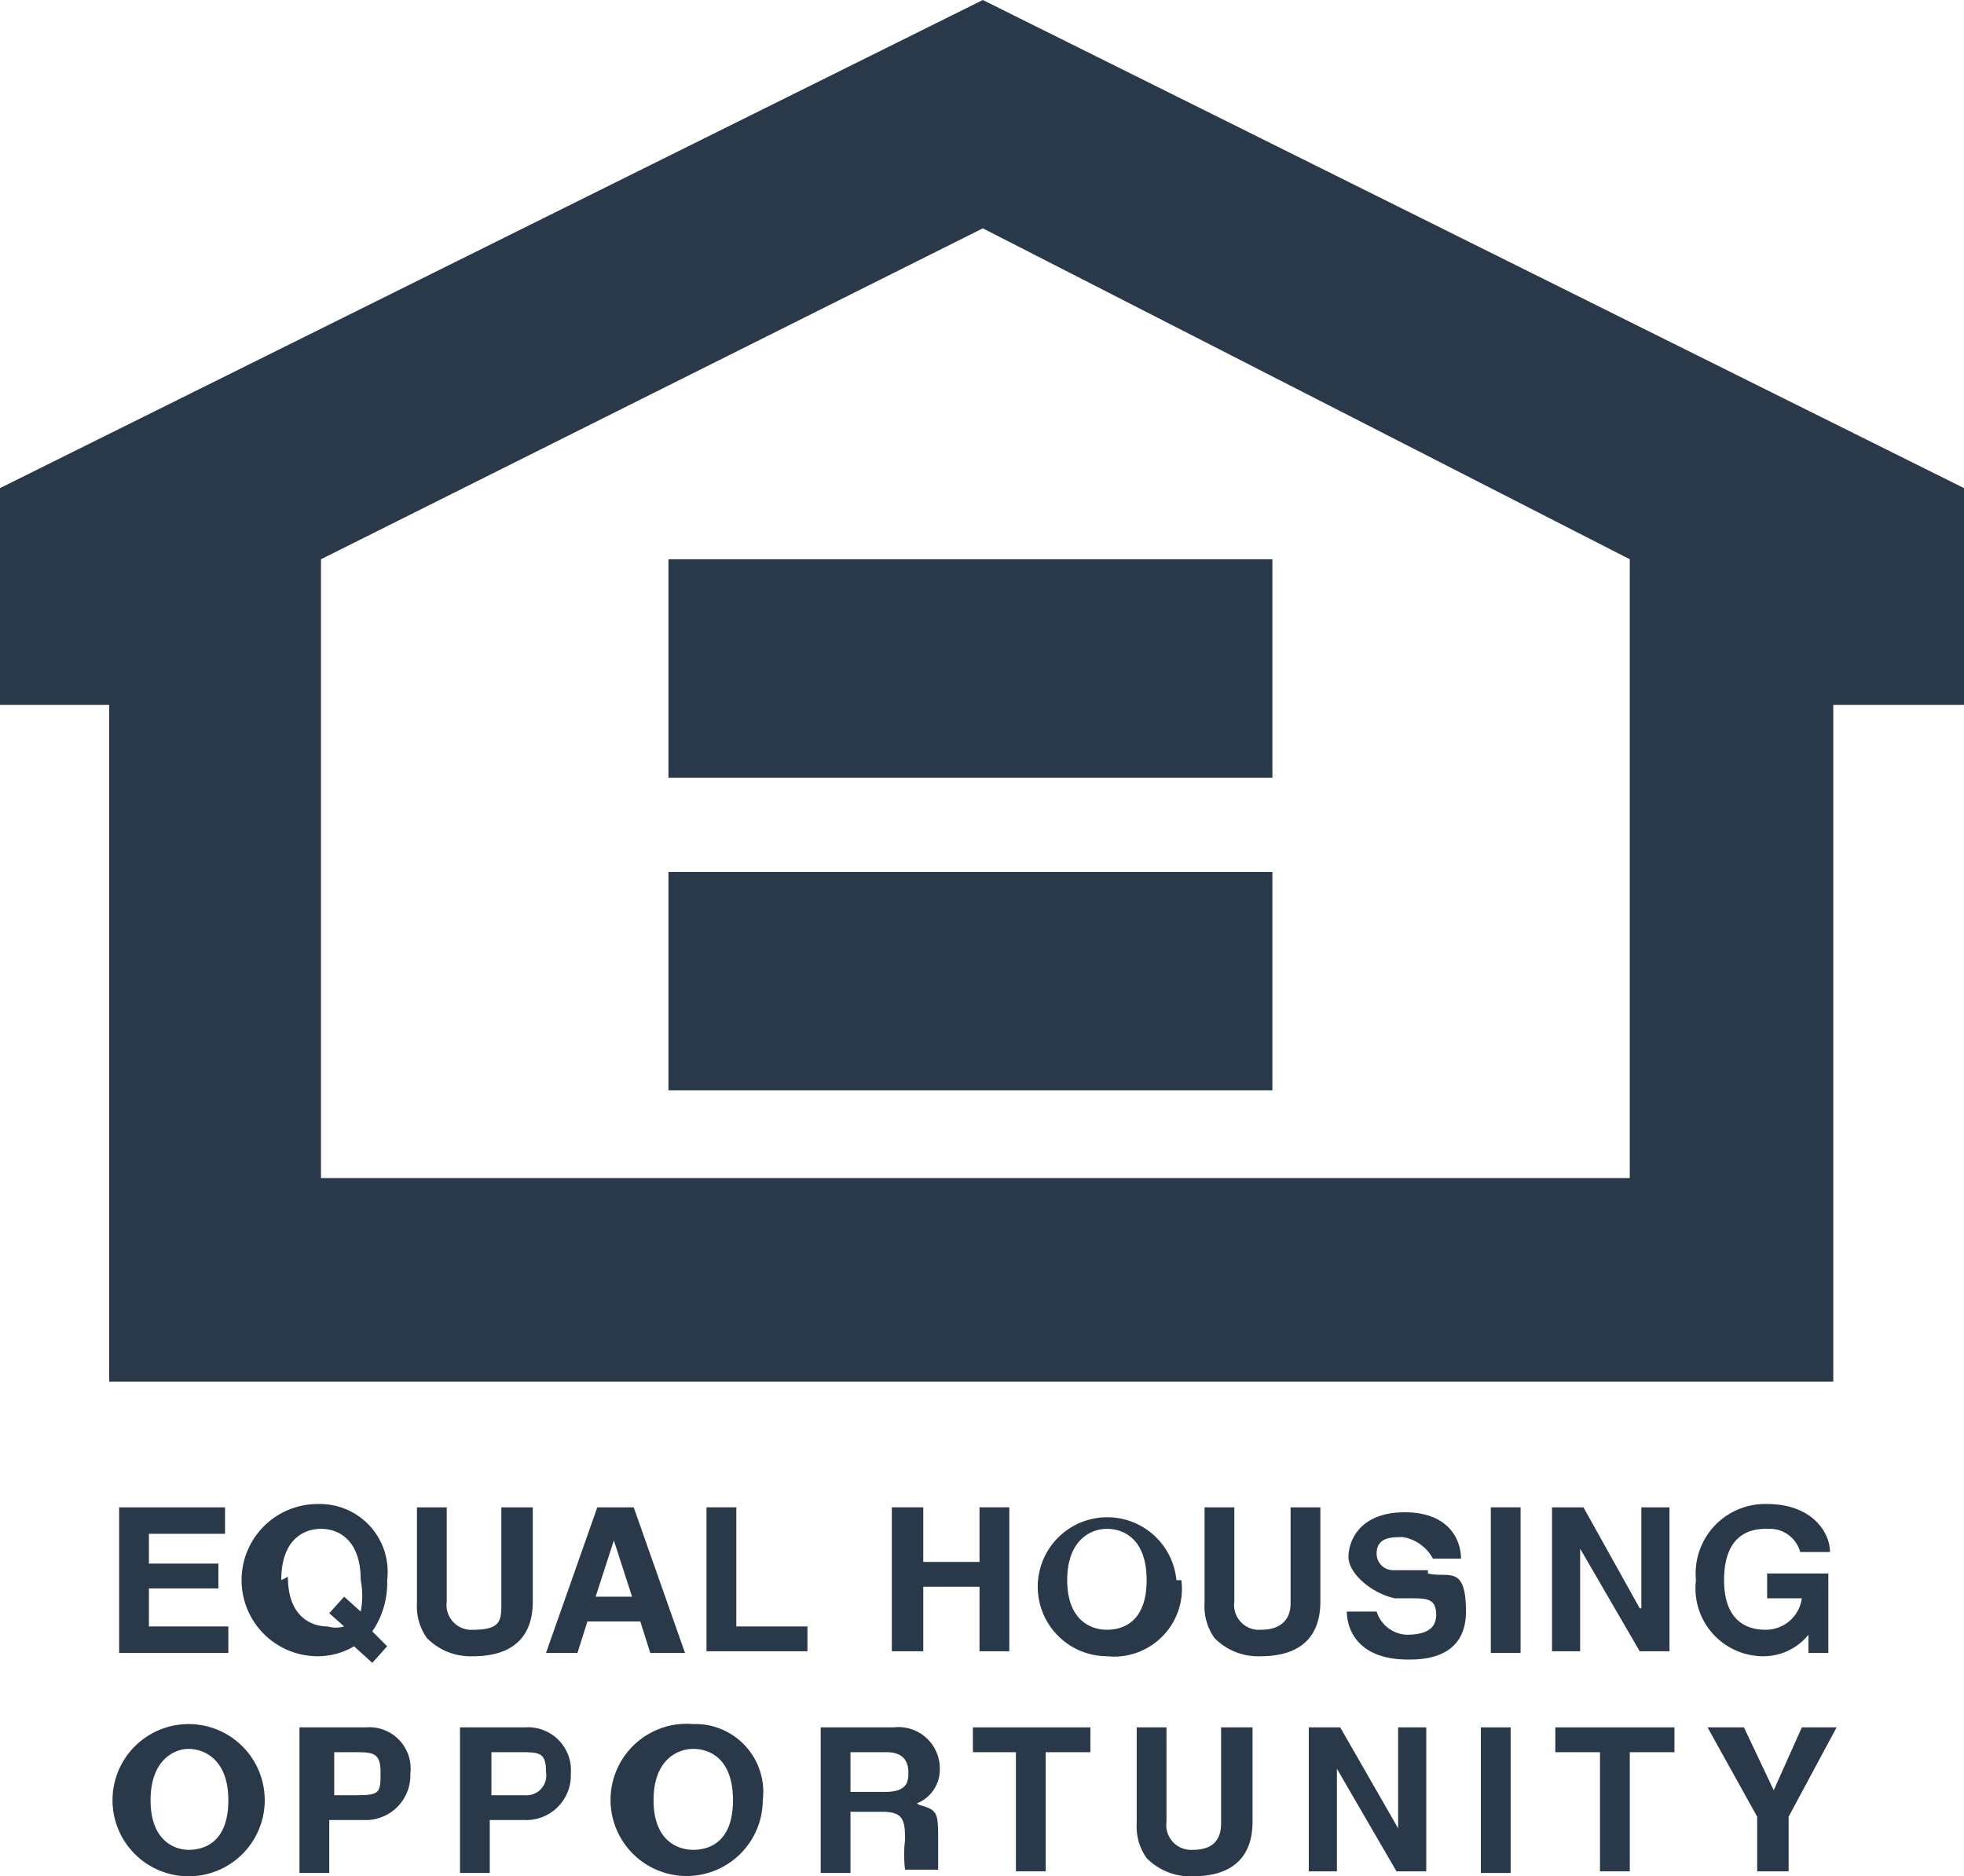 <?xml version="1.0" encoding="UTF-8"?>
<svg xmlns="http://www.w3.org/2000/svg" width="11.87" height="11.34" viewBox="0 0 11.87 11.34">
  <defs>
    <style>
      .cls-1 {
        fill: #293949;
      }
    </style>
  </defs>
  <g id="Group_1" data-name="Group 1" transform="translate(-162 -402)">
    <path id="Path_1" data-name="Path 1" class="cls-1" d="M.72,9.11v.88h.66V9.83H.9V9.6h.42V9.45H.9V9.27h.46V9.11Z" transform="translate(162 402)"></path>
    <path id="Path_2" data-name="Path 2" class="cls-1" d="M48.56,14.6c0-.25.14-.31.24-.31s.24.06.24.31a.49.49,0,0,1,0,.19l-.1-.09-.09.1.09.08a.18.18,0,0,1-.1,0c-.1,0-.24-.06-.24-.3M49,15l.11.1.09-.1-.09-.09a.52.52,0,0,0,.09-.31.41.41,0,0,0-.42-.46.46.46,0,0,0,0,.92A.43.43,0,0,0,49,15" transform="translate(115.14 396.95)"></path>
    <path id="Path_3" data-name="Path 3" class="cls-1" d="M50.08,14.73v-.57h-.19v.58c0,.1,0,.16-.17.16a.15.15,0,0,1-.16-.17v-.57h-.18v.58a.33.33,0,0,0,.06.21.37.37,0,0,0,.28.11c.22,0,.36-.1.36-.33" transform="translate(115.14 396.95)"></path>
    <path id="Path_4" data-name="Path 4" class="cls-1" d="M50.57,14.36h0l.11.34h-.22Zm-.1-.2-.31.88h.19l.06-.19h.32l.06.19H51l-.31-.88Z" transform="translate(115.14 396.95)"></path>
    <path id="Path_5" data-name="Path 5" class="cls-1" d="M4.27,9.11v.87h.61V9.83H4.45V9.11Z" transform="translate(162 402)"></path>
    <path id="Path_6" data-name="Path 6" class="cls-1" d="M5.92,9.11v.33H5.58V9.11H5.39v.87h.19V9.59h.34v.39H6.1V9.11Z" transform="translate(162 402)"></path>
    <path id="Path_7" data-name="Path 7" class="cls-1" d="M53.55,14.9c-.1,0-.24-.06-.24-.3s.14-.31.24-.31.24.06.24.31-.14.3-.24.3m.42-.3a.42.42,0,1,0-.42.46A.41.41,0,0,0,54,14.6" transform="translate(115.14 396.95)"></path>
    <path id="Path_8" data-name="Path 8" class="cls-1" d="M54.84,14.16h-.18v.58c0,.1-.06.16-.18.16a.15.15,0,0,1-.16-.17v-.57h-.18v.58a.33.33,0,0,0,.06.21.37.37,0,0,0,.28.11c.22,0,.36-.1.36-.33Z" transform="translate(115.14 396.95)"></path>
    <path id="Path_9" data-name="Path 9" class="cls-1" d="M55.49,14.54h-.21a.1.1,0,0,1-.1-.1c0-.1.09-.1.16-.1a.254.254,0,0,1,.18.13h.17c0-.11-.07-.28-.34-.28s-.34.17-.34.27.14.22.28.25h.1c.09,0,.15,0,.15.1s-.09.12-.18.12a.2.2,0,0,1-.18-.14H55c0,.1.06.29.37.29.08,0,.35,0,.35-.29s-.11-.2-.23-.23" transform="translate(115.14 396.95)"></path>
    <rect id="Rectangle_1" data-name="Rectangle 1" class="cls-1" width="0.18" height="0.88" transform="translate(171.01 411.11)"></rect>
    <path id="Path_10" data-name="Path 10" class="cls-1" d="M9.92,9.11v.61H9.91l-.34-.61H9.38v.87h.17V9.36h0l.36.62h.18V9.11Z" transform="translate(162 402)"></path>
    <path id="Path_11" data-name="Path 11" class="cls-1" d="M57.55,14.29a.19.19,0,0,1,.19.14h.18c0-.12-.11-.29-.38-.29a.42.42,0,0,0-.43.46.41.41,0,0,0,.4.46.35.35,0,0,0,.28-.13v.11h.12v-.48h-.37v.15h.21a.22.22,0,0,1-.22.19c-.12,0-.25-.06-.25-.3s.12-.31.25-.31" transform="translate(115.14 396.95)"></path>
    <path id="Path_12" data-name="Path 12" class="cls-1" d="M48,16.23c-.09,0-.23-.06-.23-.3s.14-.31.23-.31.24.06.24.31-.14.3-.24.3m0-.76a.46.46,0,1,0,.46.46.46.46,0,0,0-.46-.46" transform="translate(115.14 396.95)"></path>
    <path id="Path_13" data-name="Path 13" class="cls-1" d="M49.05,15.9h-.17v-.26H49c.11,0,.16,0,.16.12s0,.14-.14.14m.05-.41h-.4v.88h.18v-.32h.21a.27.27,0,0,0,.28-.28.25.25,0,0,0-.27-.28" transform="translate(115.14 396.95)"></path>
    <path id="Path_14" data-name="Path 14" class="cls-1" d="M50,15.9h-.17v-.26H50c.12,0,.16,0,.16.12a.12.12,0,0,1-.13.14m0-.41h-.39v.88h.18v-.32h.21a.27.27,0,0,0,.28-.28.26.26,0,0,0-.28-.28" transform="translate(115.14 396.95)"></path>
    <path id="Path_15" data-name="Path 15" class="cls-1" d="M51.05,16.23c-.1,0-.24-.06-.24-.3s.14-.31.24-.31.24.06.24.31-.14.3-.24.3m0-.76a.46.46,0,1,0,.42.46.41.41,0,0,0-.42-.46" transform="translate(115.14 396.95)"></path>
    <path id="Path_16" data-name="Path 16" class="cls-1" d="M52.18,15.88H52v-.24h.22c.11,0,.13.07.13.12s0,.12-.14.12m.19.07a.22.22,0,0,0,.14-.21.25.25,0,0,0-.28-.25h-.44v.88H52V16h.19c.13,0,.14.05.14.17a.74.74,0,0,0,0,.18h.2v-.17c0-.17,0-.19-.11-.22" transform="translate(115.14 396.95)"></path>
    <path id="Path_17" data-name="Path 17" class="cls-1" d="M5.88,10.44v.15h.26v.72h.18v-.72h.27v-.15Z" transform="translate(162 402)"></path>
    <path id="Path_18" data-name="Path 18" class="cls-1" d="M54.24,16.07c0,.1-.05.16-.17.16a.15.15,0,0,1-.16-.17v-.57h-.18v.58a.33.33,0,0,0,.06.21.37.37,0,0,0,.28.11c.22,0,.36-.1.36-.33v-.57h-.19Z" transform="translate(115.14 396.95)"></path>
    <path id="Path_19" data-name="Path 19" class="cls-1" d="M8.45,10.44v.61h0l-.35-.61H7.91v.87h.17v-.62h0l.36.62h.18v-.87Z" transform="translate(162 402)"></path>
    <rect id="Rectangle_2" data-name="Rectangle 2" class="cls-1" width="0.18" height="0.88" transform="translate(170.95 412.44)"></rect>
    <path id="Path_20" data-name="Path 20" class="cls-1" d="M9.4,10.44v.15h.27v.72h.18v-.72h.27v-.15Z" transform="translate(162 402)"></path>
    <path id="Path_21" data-name="Path 21" class="cls-1" d="M10.89,10.44l-.17.38-.18-.38h-.22l.3.54v.33h.19v-.33l.29-.54Z" transform="translate(162 402)"></path>
    <path id="Path_22" data-name="Path 22" class="cls-1" d="M48.8,8.43l4-2,3.91,2v3.74H48.8Zm4-3.38L46.86,8V9.31h.66V13.4H57.94V9.31h.79V8Z" transform="translate(115.14 396.95)"></path>
    <rect id="Rectangle_3" data-name="Rectangle 3" class="cls-1" width="3.65" height="1.32" transform="translate(166.04 405.38)"></rect>
    <rect id="Rectangle_4" data-name="Rectangle 4" class="cls-1" width="3.65" height="1.32" transform="translate(166.04 407.27)"></rect>
  </g>
</svg>
